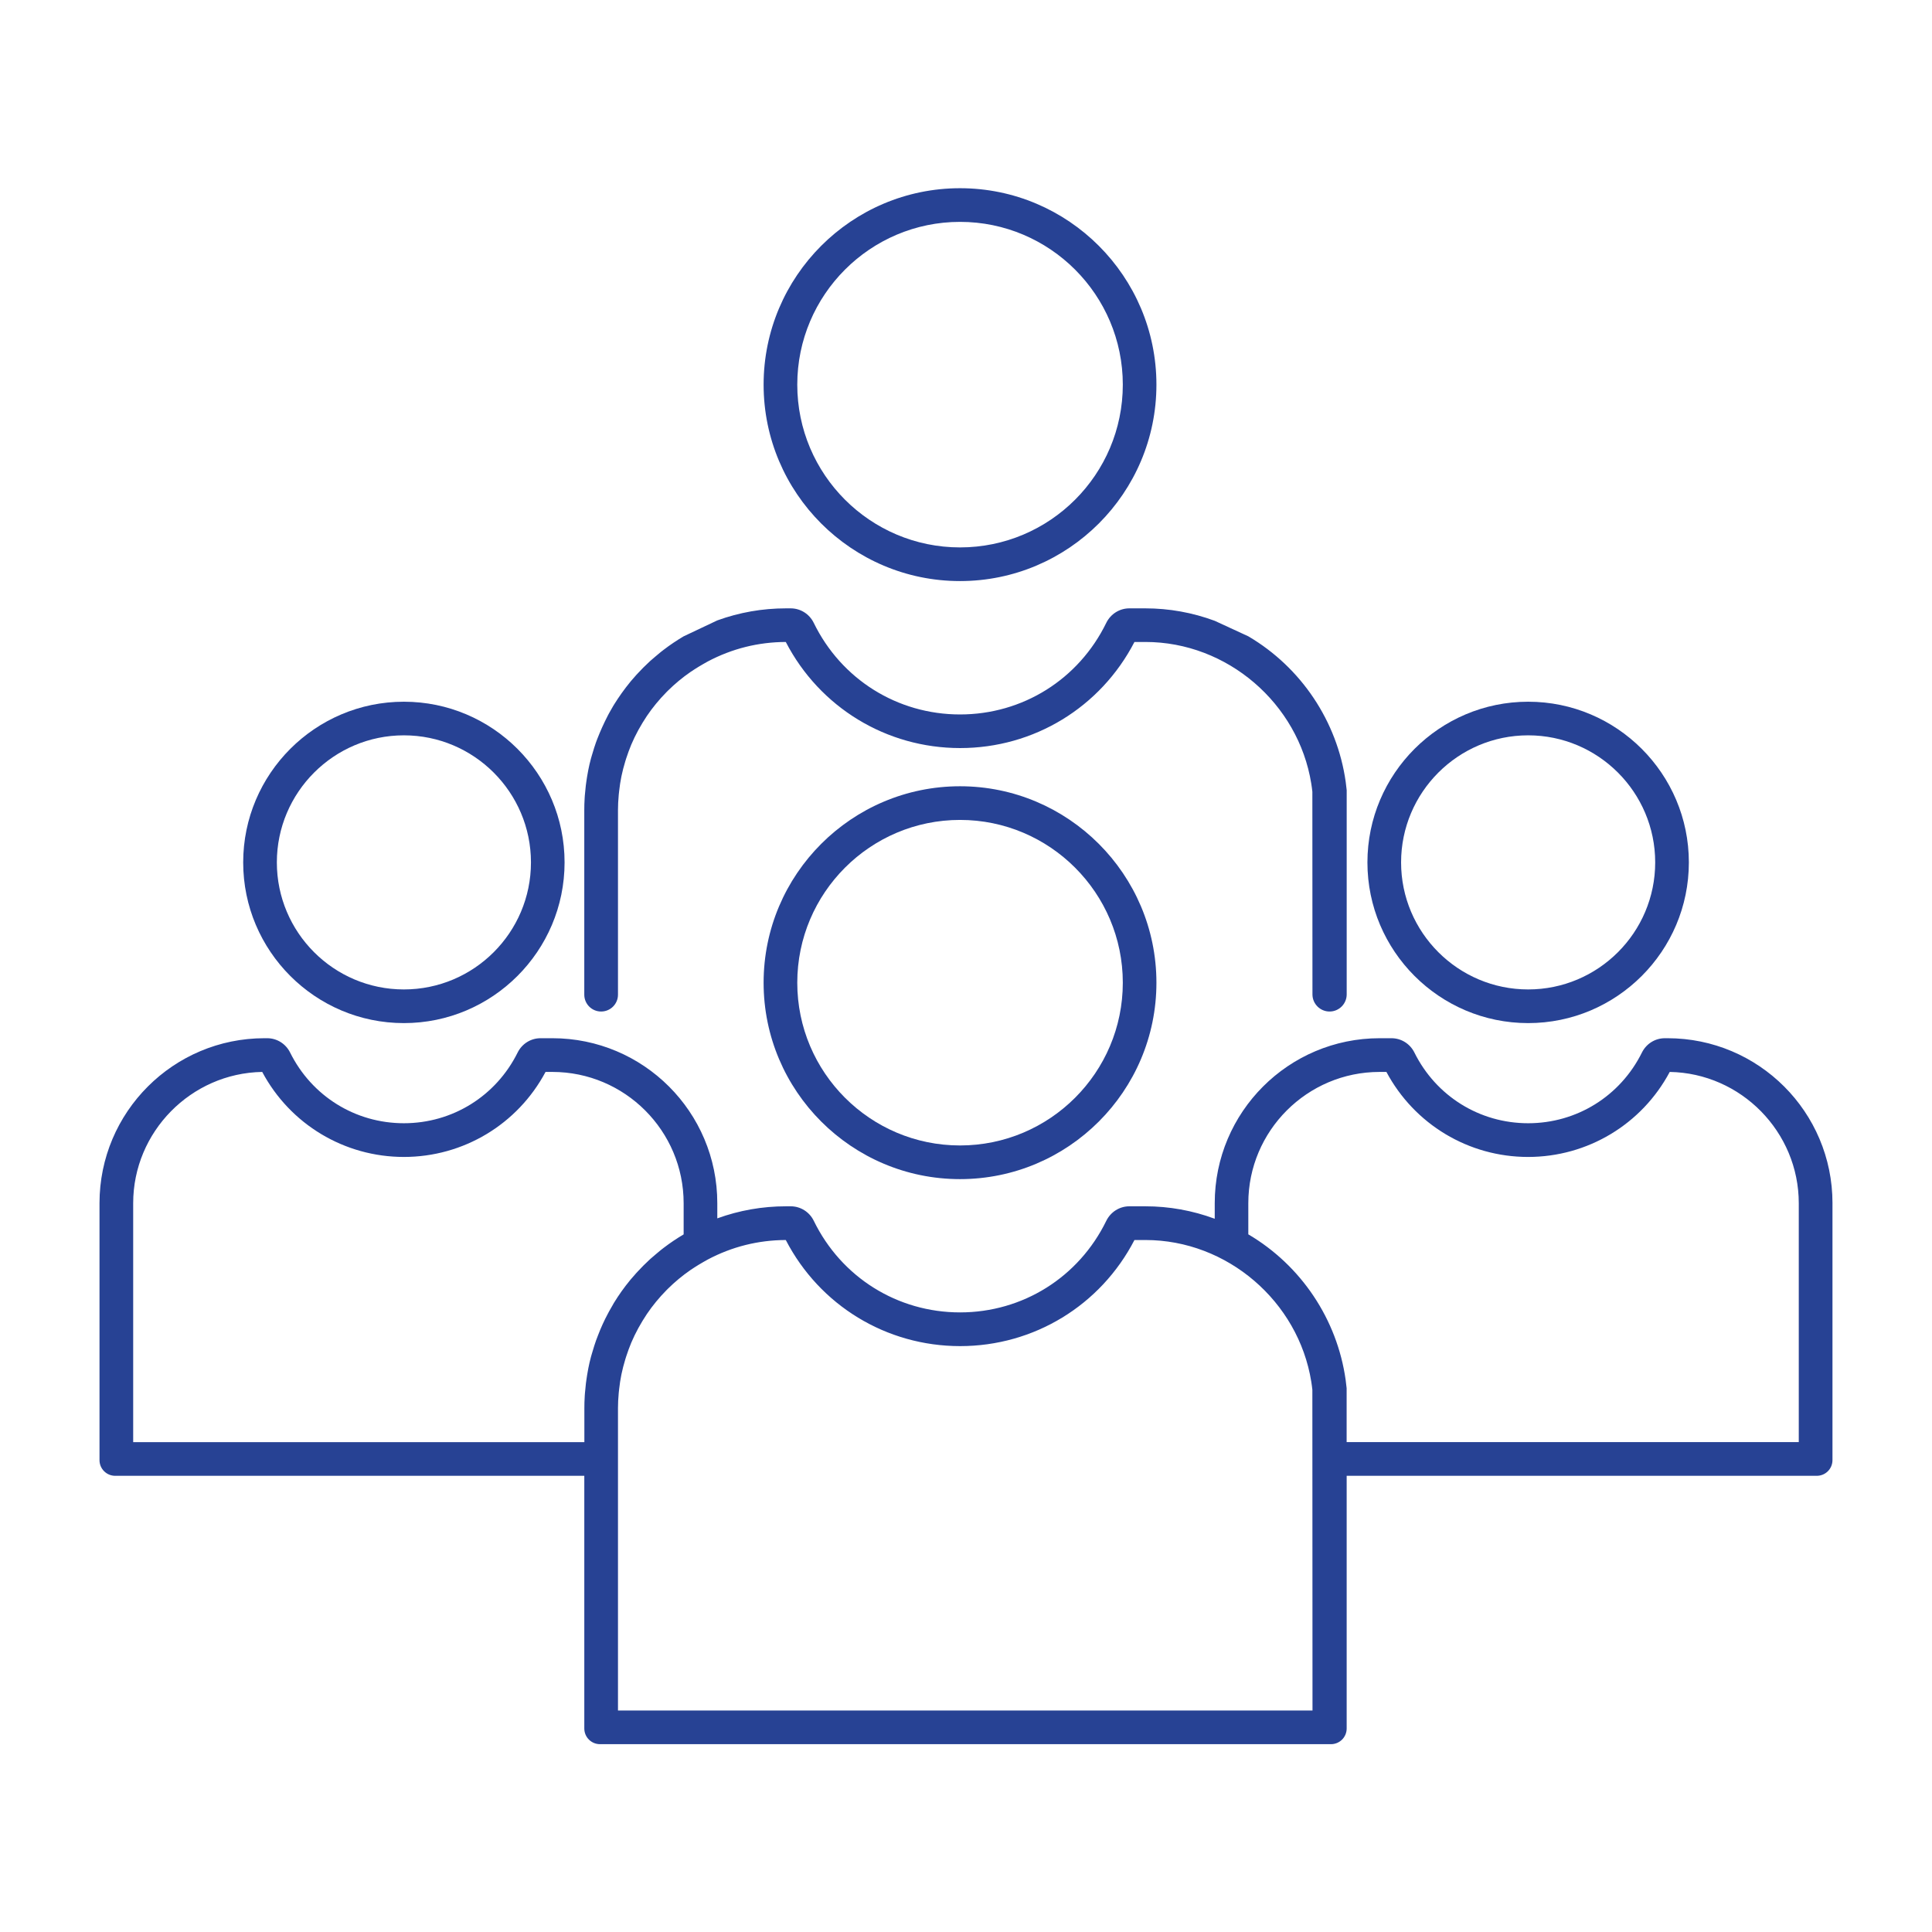 <?xml version="1.0" encoding="UTF-8"?>
<svg id="Layer_1" data-name="Layer 1" xmlns="http://www.w3.org/2000/svg" viewBox="0 0 405.17 405.24">
  <defs>
    <style>
      .cls-1 {
        fill: #274294;
      }
    </style>
  </defs>
  <g>
    <path class="cls-1" d="M201.33,121.86c22.72,0,41.19-18.48,41.19-41.19s-18.48-41.2-41.19-41.2-41.19,18.48-41.19,41.2,18.48,41.19,41.19,41.19ZM201.33,46.53c18.82,0,34.14,15.31,34.14,34.14s-15.31,34.13-34.14,34.13-34.13-15.31-34.13-34.13,15.31-34.14,34.13-34.14Z"/>
    <path class="cls-1" d="M126.07,212.13c1.95,0,3.53-1.58,3.53-3.53v-38.73c0-.98.05-2,.16-3.2.02-.25.05-.5.09-.82.12-1.05.26-2,.44-2.87l.03-.14.02-.11c.2-.97.46-1.97.79-3.06.06-.18.12-.36.19-.61.34-1.03.67-1.94,1.02-2.78l.06-.15c.43-1.02.92-2.01,1.44-2.97l.11-.2c.54-.97,1.1-1.89,1.66-2.73l.05-.08c1.19-1.76,2.58-3.45,4.13-5.02l.3-.3c1.43-1.41,3.01-2.73,4.72-3.91.26-.18.52-.35.79-.52l.14-.09c.52-.34,1.05-.65,1.58-.96l.31-.18c.27-.15.53-.31.8-.45,5.1-2.7,10.6-4.07,16.36-4.09,7.11,13.73,21.1,22.25,36.56,22.25s29.45-8.52,36.56-22.25h2.31c17.17,0,32.07,12.89,34.77,29.69.09.57.17,1.14.23,1.72l.02,42.5c0,1.98,1.61,3.59,3.59,3.59h0c1.98,0,3.59-1.61,3.59-3.59v-42.82h.02s-.01,0-.02,0c-.06-.59-.13-1.19-.21-1.77-1.79-12.67-9.31-23.96-20.41-30.5l-7.06-3.26c-4.68-1.73-9.57-2.61-14.54-2.61h-3.37c-2.06,0-3.92,1.19-4.83,3.04-5.78,11.85-17.53,19.21-30.67,19.21s-24.9-7.36-30.68-19.21c-.9-1.85-2.77-3.04-4.83-3.04h-.99c-4.94,0-9.79.85-14.41,2.53l-7.06,3.34c-1.45.86-2.85,1.8-4.17,2.81-.18.13-.35.27-.53.41l-.26.21c-.34.27-.67.55-1,.84-.33.27-.66.56-.98.84l-.3.28c-.83.76-1.65,1.59-2.46,2.47l-.19.2c-.42.46-.83.94-1.23,1.41l-.06.08c-1.25,1.52-2.39,3.13-3.43,4.8l-.14.23c-.3.51-.6,1.02-.88,1.54-.06.1-.12.21-.17.32l-.08.15c-.83,1.61-1.58,3.26-2.23,4.94-.09.24-.18.48-.27.72-.13.37-.25.74-.37,1.1-.15.46-.29.92-.42,1.39l-.05.16c-.07.25-.15.5-.22.76-.22.83-.4,1.59-.54,2.32l-.1.54c-.12.65-.23,1.3-.32,1.96-.04.25-.07.51-.11.81-.07.6-.13,1.21-.18,1.82l-.02.2c-.01.19-.03.37-.04.56-.06.94-.08,1.77-.08,2.55v38.73c0,1.95,1.58,3.53,3.53,3.53h0Z"/>
  </g>
  <g>
    <path class="cls-1" d="M84.7,214.56c18.58,0,33.7-15.12,33.7-33.7s-15.12-33.7-33.7-33.7-33.7,15.12-33.7,33.7,15.12,33.7,33.7,33.7ZM84.7,154.21c14.69,0,26.65,11.95,26.65,26.65s-11.95,26.64-26.65,26.64-26.64-11.95-26.64-26.64,11.95-26.65,26.64-26.65Z"/>
    <path class="cls-1" d="M320.48,214.56c18.58,0,33.7-15.12,33.7-33.7s-15.12-33.7-33.7-33.7-33.71,15.12-33.71,33.7,15.12,33.7,33.71,33.7ZM320.48,154.21c14.69,0,26.64,11.95,26.64,26.65s-11.95,26.64-26.64,26.64-26.65-11.95-26.65-26.64,11.95-26.65,26.65-26.65Z"/>
    <path class="cls-1" d="M201.33,247.28c22.72,0,41.19-18.48,41.19-41.19s-18.48-41.2-41.19-41.2-41.19,18.48-41.19,41.2,18.48,41.19,41.19,41.19ZM201.33,171.95c18.82,0,34.14,15.31,34.14,34.14s-15.31,34.13-34.14,34.13-34.13-15.31-34.13-34.13,15.31-34.14,34.13-34.14Z"/>
    <path class="cls-1" d="M384.3,252.32c0-19.11-15.49-34.59-34.59-34.59h-.56c-2.04,0-3.89,1.15-4.81,3-4.54,9.15-13.68,14.83-23.86,14.83s-19.32-5.68-23.86-14.83c-.92-1.85-2.77-3-4.81-3h-2.47c-19.11,0-34.59,15.49-34.59,34.59v3.27c-4.68-1.73-9.57-2.61-14.54-2.61h-3.37c-2.06,0-3.92,1.19-4.83,3.04-5.78,11.85-17.53,19.21-30.67,19.21s-24.9-7.36-30.68-19.21c-.9-1.85-2.77-3.04-4.83-3.04h-.99c-4.94,0-9.79.85-14.41,2.53v-3.19c0-19.11-15.49-34.59-34.59-34.59h-2.47c-2.04,0-3.89,1.15-4.81,3-4.54,9.15-13.68,14.83-23.86,14.83s-19.32-5.68-23.86-14.83c-.92-1.85-2.77-3-4.81-3h-.56c-19.11,0-34.6,15.49-34.6,34.6v53.88c0,1.82,1.47,3.29,3.29,3.29h98.38v52.99c0,1.82,1.47,3.29,3.29,3.29h153.3c1.82,0,3.29-1.47,3.29-3.29v-52.99h98.59c1.82,0,3.29-1.47,3.29-3.29v-53.88ZM128.63,273.45c-.3.51-.6,1.02-.88,1.54-.06.1-.12.21-.17.32l-.08.15c-.79,1.47-1.49,3.01-2.08,4.56-.14.37-.29.73-.42,1.1-.13.37-.25.74-.37,1.1-.15.46-.29.92-.42,1.39l-.05.16c-.07.25-.15.5-.22.76-.22.83-.4,1.59-.54,2.32l-.1.54c-.12.65-.23,1.3-.32,1.96-.04.25-.07.51-.11.81-.07.6-.13,1.21-.18,1.82l-.02.2c-.01.19-.03.37-.04.56-.06.94-.08,1.77-.08,2.55v7.15H27.93v-50.11c0-14.96,12.12-27.27,27.06-27.53,5.87,11,17.24,17.83,29.71,17.83s23.84-6.83,29.71-17.83h1.43c15.18,0,27.53,12.35,27.53,27.53v6.54c-1.45.86-2.85,1.8-4.17,2.81-.18.13-.35.27-.53.41l-.26.21c-.34.27-.67.55-1,.84-.33.27-.66.56-.98.84l-.3.28c-.83.76-1.65,1.59-2.46,2.47l-.19.2c-.42.46-.83.94-1.23,1.41l-.13.16c-1.22,1.48-2.35,3.07-3.36,4.72l-.14.23ZM129.6,358.72v-63.43c0-.98.05-2,.16-3.2.02-.25.05-.5.09-.82.12-1.05.26-2,.44-2.87l.03-.14.02-.11c.2-.97.46-1.97.79-3.06.06-.18.12-.36.19-.61.34-1.03.67-1.94,1.02-2.78l.06-.15c.43-1.02.92-2.01,1.44-2.97l.11-.2c.54-.97,1.1-1.89,1.66-2.73l.05-.08c1.19-1.76,2.58-3.45,4.13-5.02l.3-.3c1.43-1.41,3.01-2.73,4.72-3.91.26-.18.52-.35.79-.52l.14-.09c.52-.34,1.05-.65,1.58-.96l.31-.18c.27-.15.53-.31.8-.45,5.1-2.7,10.6-4.07,16.36-4.09,7.11,13.73,21.1,22.25,36.56,22.25s29.45-8.52,36.56-22.25h2.31c17.17,0,32.07,12.89,34.77,29.69.09.57.17,1.14.23,1.72l.03,67.26h-145.64ZM377.24,302.43h-94.83v-11.3h.02s-.01,0-.02,0c-.06-.59-.13-1.19-.21-1.77-1.79-12.67-9.31-23.96-20.41-30.5v-6.53c0-15.18,12.35-27.53,27.53-27.53h1.43c5.88,11,17.24,17.83,29.71,17.83s23.84-6.83,29.71-17.83c14.94.26,27.06,12.57,27.06,27.53v50.11Z"/>
  </g>
</svg>